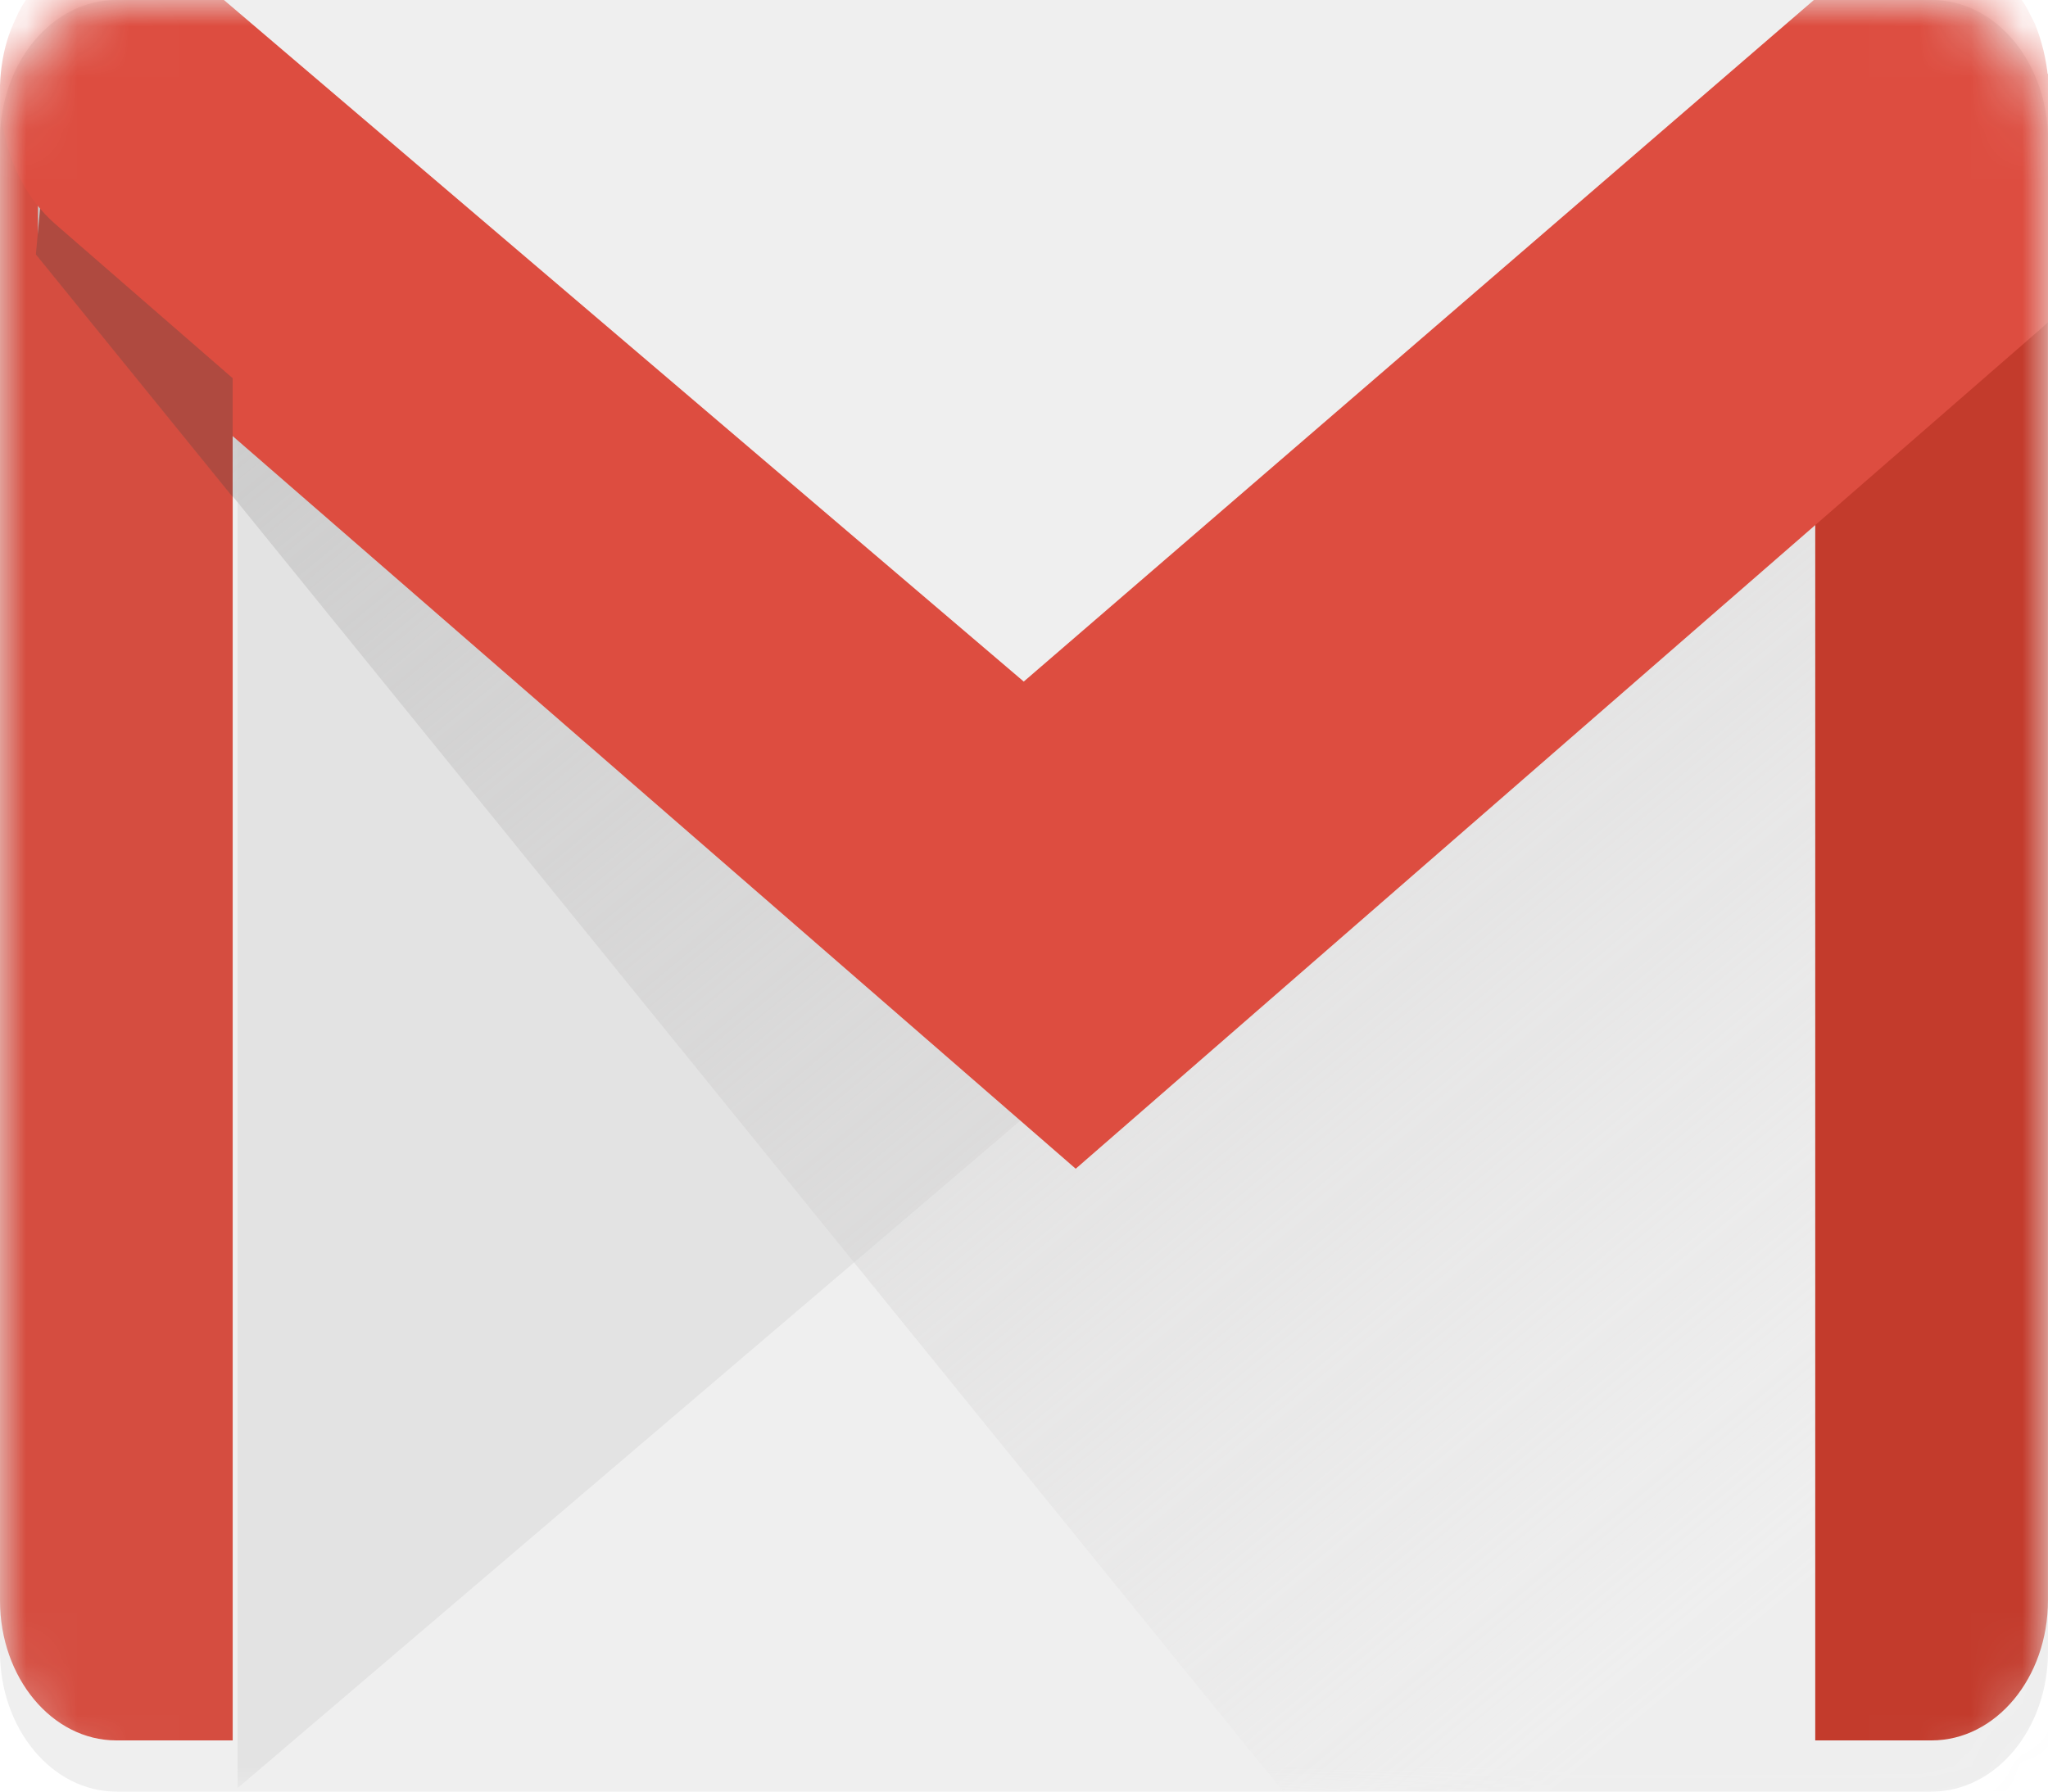 <svg width="40" height="35" viewBox="0 0 40 35" fill="none" xmlns="http://www.w3.org/2000/svg">
<path d="M37.727 0H2.273C1.018 0 0 1.224 0 2.734V32.266C0 33.776 1.018 35 2.273 35H37.727C38.983 35 40 33.776 40 32.266V2.734C40 1.224 38.983 0 37.727 0Z" fill="#EFEFEF"/>
<mask id="mask0_691_576" style="mask-type:alpha" maskUnits="userSpaceOnUse" x="0" y="0" width="40" height="35">
<path d="M37.727 0H2.273C1.018 0 0 1.224 0 2.734V32.266C0 33.776 1.018 35 2.273 35H37.727C38.983 35 40 33.776 40 32.266V2.734C40 1.224 38.983 0 37.727 0Z" fill="white"/>
</mask>
<g mask="url(#mask0_691_576)">
<path fill-rule="evenodd" clip-rule="evenodd" d="M4.641 7.097V34.931L24.588 17.92L4.641 7.097Z" fill="#E3E3E3"/>
<g filter="url(#filter0_d_691_576)">
<path fill-rule="evenodd" clip-rule="evenodd" d="M4.545 35H2.272C1.017 35 0 33.775 0 32.268V2.976C0 1.467 0.769 3.755 2.023 3.755L4.545 6.183V35Z" fill="#D54D40"/>
</g>
<path fill-rule="evenodd" clip-rule="evenodd" d="M0.906 1.383C0.906 1.383 1.018 0.389 0.854 1.846C0.691 3.304 0.751 5.015 0.751 5.015L30.484 41.688L44.901 41.867C44.901 41.867 44.821 16.456 44.782 2.039C44.782 1.901 44.782 -1.798 44.782 -1.798C44.782 -1.798 39.593 2.88 34.191 7.762C29.322 12.164 24.422 16.801 20.488 17.126C14.598 17.613 2.218 1.722 2.218 1.722L0.906 1.383Z" fill="url(#paint0_linear_691_576)"/>
<g filter="url(#filter1_d_691_576)">
<path fill-rule="evenodd" clip-rule="evenodd" d="M35.454 5.019C35.454 5.019 35.508 5.469 35.454 5.469C34.642 5.469 37.499 3.555 37.499 3.555C38.754 3.555 39.999 1.775 39.999 3.281V32.268C39.999 33.777 38.981 35 37.727 35H35.454V5.019Z" fill="#C33B2C"/>
</g>
<g filter="url(#filter2_dd_691_576)">
<path fill-rule="evenodd" clip-rule="evenodd" d="M35.775 0.7C37.269 -0.35 38.802 -0.254 39.603 1.186L39.746 1.47C40.293 2.826 40.011 4.421 38.873 5.411L20.01 21.832L1.081 5.378C-0.052 4.393 -0.241 2.586 0.259 1.47L0.356 1.255C1.081 -0.17 2.726 -0.37 3.854 0.557L19.995 14.315L35.775 0.7Z" fill="#DD4D40"/>
</g>
<path fill-rule="evenodd" clip-rule="evenodd" d="M0.872 3.152C1.184 3.46 1.572 3.755 2.022 3.755L4.544 6.182V9.709L0.701 4.971C0.701 4.971 0.773 4.145 0.872 3.152Z" fill="#AF4A40"/>
<g filter="url(#filter3_d_691_576)">
<path fill-rule="evenodd" clip-rule="evenodd" d="M35.775 0.7C37.269 -0.35 38.802 -0.254 39.603 1.186L39.746 1.47C40.293 2.826 40.011 4.421 38.873 5.411L20.01 21.832L1.081 5.378C-0.052 4.393 -0.241 2.586 0.259 1.47L0.356 1.255C1.081 -0.17 2.726 -0.37 3.854 0.557L19.995 14.315L35.775 0.7Z" fill="#DD4D40"/>
</g>
</g>
<defs>
<filter id="filter0_d_691_576" x="0" y="1.461" width="4.545" height="33.539" filterUnits="userSpaceOnUse" color-interpolation-filters="sRGB">
<feFlood flood-opacity="0" result="BackgroundImageFix"/>
<feColorMatrix in="SourceAlpha" type="matrix" values="0 0 0 0 0 0 0 0 0 0 0 0 0 0 0 0 0 0 127 0" result="hardAlpha"/>
<feOffset dy="-1"/>
<feComposite in2="hardAlpha" operator="out"/>
<feColorMatrix type="matrix" values="0 0 0 0 0.765 0 0 0 0 0.271 0 0 0 0 0.22 0 0 0 1 0"/>
<feBlend mode="normal" in2="BackgroundImageFix" result="effect1_dropShadow_691_576"/>
<feBlend mode="normal" in="SourceGraphic" in2="effect1_dropShadow_691_576" result="shape"/>
</filter>
<filter id="filter1_d_691_576" x="35.309" y="1.676" width="4.691" height="33.324" filterUnits="userSpaceOnUse" color-interpolation-filters="sRGB">
<feFlood flood-opacity="0" result="BackgroundImageFix"/>
<feColorMatrix in="SourceAlpha" type="matrix" values="0 0 0 0 0 0 0 0 0 0 0 0 0 0 0 0 0 0 127 0" result="hardAlpha"/>
<feOffset dy="-1"/>
<feComposite in2="hardAlpha" operator="out"/>
<feColorMatrix type="matrix" values="0 0 0 0 0.702 0 0 0 0 0.22 0 0 0 0 0.165 0 0 0 1 0"/>
<feBlend mode="normal" in2="BackgroundImageFix" result="effect1_dropShadow_691_576"/>
<feBlend mode="normal" in="SourceGraphic" in2="effect1_dropShadow_691_576" result="shape"/>
</filter>
<filter id="filter2_dd_691_576" x="-3.002" y="-2.008" width="48.018" height="29.84" filterUnits="userSpaceOnUse" color-interpolation-filters="sRGB">
<feFlood flood-opacity="0" result="BackgroundImageFix"/>
<feColorMatrix in="SourceAlpha" type="matrix" values="0 0 0 0 0 0 0 0 0 0 0 0 0 0 0 0 0 0 127 0" result="hardAlpha"/>
<feOffset dx="1" dy="2"/>
<feGaussianBlur stdDeviation="2"/>
<feColorMatrix type="matrix" values="0 0 0 0 0 0 0 0 0 0 0 0 0 0 0 0 0 0 0.3 0"/>
<feBlend mode="normal" in2="BackgroundImageFix" result="effect1_dropShadow_691_576"/>
<feColorMatrix in="SourceAlpha" type="matrix" values="0 0 0 0 0 0 0 0 0 0 0 0 0 0 0 0 0 0 127 0" result="hardAlpha"/>
<feOffset dy="-1"/>
<feComposite in2="hardAlpha" operator="out"/>
<feColorMatrix type="matrix" values="0 0 0 0 0.855 0 0 0 0 0.29 0 0 0 0 0.243 0 0 0 1 0"/>
<feBlend mode="normal" in2="effect1_dropShadow_691_576" result="effect2_dropShadow_691_576"/>
<feBlend mode="normal" in="SourceGraphic" in2="effect2_dropShadow_691_576" result="shape"/>
</filter>
<filter id="filter3_d_691_576" x="-0.002" y="-1.008" width="40.018" height="22.84" filterUnits="userSpaceOnUse" color-interpolation-filters="sRGB">
<feFlood flood-opacity="0" result="BackgroundImageFix"/>
<feColorMatrix in="SourceAlpha" type="matrix" values="0 0 0 0 0 0 0 0 0 0 0 0 0 0 0 0 0 0 127 0" result="hardAlpha"/>
<feOffset dy="-1"/>
<feComposite in2="hardAlpha" operator="out"/>
<feColorMatrix type="matrix" values="0 0 0 0 0.855 0 0 0 0 0.29 0 0 0 0 0.243 0 0 0 1 0"/>
<feBlend mode="normal" in2="BackgroundImageFix" result="effect1_dropShadow_691_576"/>
<feBlend mode="normal" in="SourceGraphic" in2="effect1_dropShadow_691_576" result="shape"/>
</filter>
<linearGradient id="paint0_linear_691_576" x1="46.95" y1="21.315" x2="19.689" y2="-11.728" gradientUnits="userSpaceOnUse">
<stop stop-color="#DAD8D8" stop-opacity="0.01"/>
<stop offset="1" stop-color="#C7C7C7"/>
</linearGradient>
</defs>
</svg>
